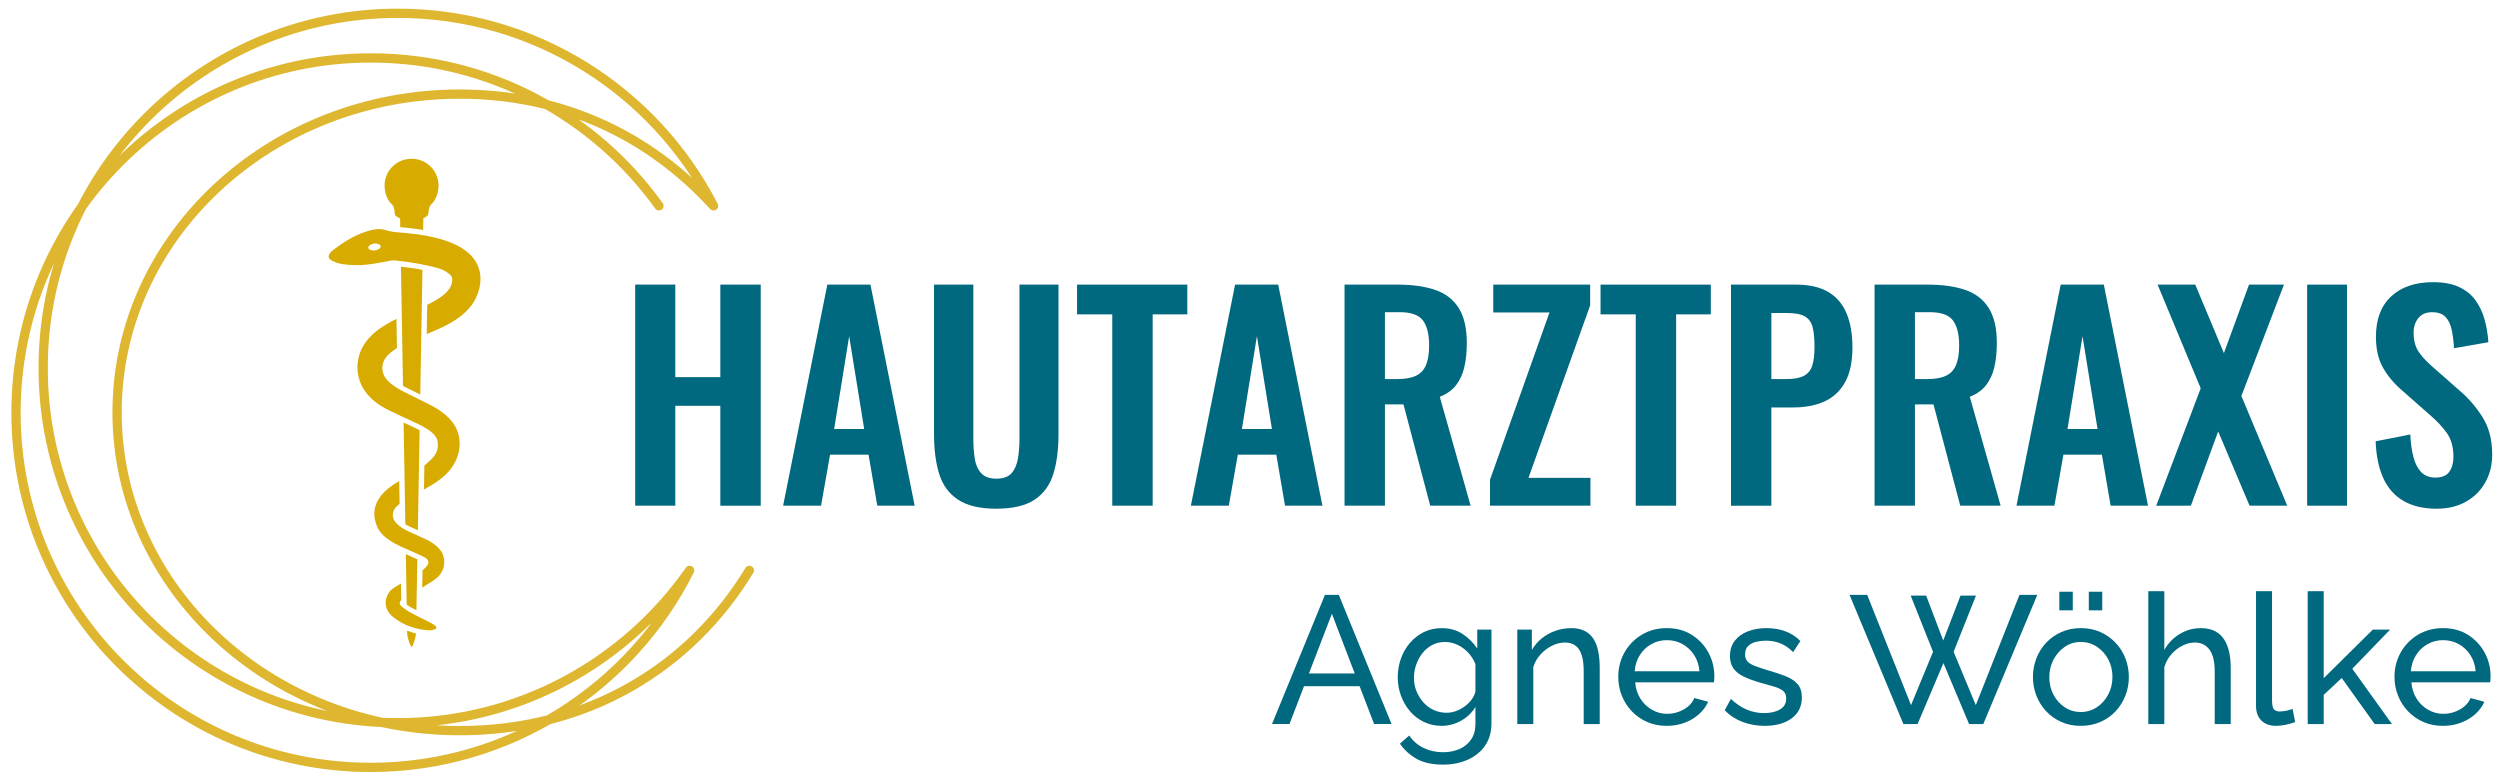<?xml version="1.0" encoding="utf-8"?>
<!-- Generator: Adobe Illustrator 16.0.0, SVG Export Plug-In . SVG Version: 6.00 Build 0)  -->
<!DOCTYPE svg PUBLIC "-//W3C//DTD SVG 1.1//EN" "http://www.w3.org/Graphics/SVG/1.1/DTD/svg11.dtd">
<svg version="1.1" id="Ebene_1" xmlns="http://www.w3.org/2000/svg" xmlns:xlink="http://www.w3.org/1999/xlink" x="0px" y="0px"
	 width="329.75px" height="102.75px" viewBox="0 0 329.75 102.75" enable-background="new 0 0 329.75 102.75" xml:space="preserve">
<g>
	<g>
		<defs>
			<rect id="SVGID_1_" x="1.5" y="1.14" width="327.775" height="106.36"/>
		</defs>
		<clipPath id="SVGID_2_">
			<use xlink:href="#SVGID_1_"  overflow="visible"/>
		</clipPath>
		
			<path clip-path="url(#SVGID_2_)" fill="none" stroke="#DEB630" stroke-width="1.224" stroke-linecap="round" stroke-linejoin="round" d="
			M86.919,27.154C78.427,15.338,64.563,7.642,48.9,7.642c-25.84,0-46.788,20.948-46.788,46.79c0,25.84,20.948,46.787,46.788,46.787
			c18.32,0,34.398-10.593,42.063-25.986c-8.461,12.123-22.541,20.097-38.482,20.097c-25.84,0-46.788-20.948-46.788-46.788
			S26.641,1.753,52.481,1.753c18.159,0,33.901,10.345,41.637,25.404c-8.311-9.111-19.686-14.744-33.483-14.744
			c-24.96,0-45.192,18.795-45.192,41.979c0,23.183,20.232,41.978,45.192,41.978c16.917,0,30.459-8.353,38.205-21.136"/>
	</g>
	<g>
		<defs>
			<rect id="SVGID_3_" x="1.5" y="1.14" width="327.775" height="106.36"/>
		</defs>
		<clipPath id="SVGID_4_">
			<use xlink:href="#SVGID_3_"  overflow="visible"/>
		</clipPath>
		<g clip-path="url(#SVGID_4_)">
			<g enable-background="new    ">
				<path fill="#00687F" d="M83.78,66.701V37.541h5.292v12.204h5.94V37.541h5.328v29.161h-5.328V53.525h-5.94v13.176H83.78z"/>
			</g>
			<g enable-background="new    ">
				<path fill="#00687F" d="M103.293,66.701l5.832-29.161h5.688l5.832,29.161h-4.932l-1.152-6.732h-5.076l-1.188,6.732H103.293z
					 M110.025,56.584h3.96l-1.98-12.239L110.025,56.584z"/>
			</g>
			<g enable-background="new    ">
				<path fill="#00687F" d="M131.407,67.098c-2.16,0-3.84-0.396-5.04-1.189c-1.2-0.791-2.028-1.92-2.484-3.383
					c-0.456-1.465-0.684-3.217-0.684-5.256V37.541h5.184v20.34c0,0.912,0.06,1.77,0.18,2.574c0.12,0.805,0.401,1.451,0.846,1.943
					c0.444,0.492,1.11,0.738,1.998,0.738c0.936,0,1.614-0.246,2.034-0.738c0.419-0.492,0.696-1.139,0.828-1.943
					s0.198-1.662,0.198-2.574v-20.34h5.148V57.27c0,2.039-0.229,3.791-0.685,5.256c-0.456,1.463-1.278,2.592-2.466,3.383
					C135.277,66.701,133.591,67.098,131.407,67.098z"/>
			</g>
			<g enable-background="new    ">
				<path fill="#00687F" d="M146.708,66.701V41.465h-4.644v-3.924h14.544v3.924h-4.572v25.236H146.708z"/>
			</g>
			<g enable-background="new    ">
				<path fill="#00687F" d="M157.076,66.701l5.832-29.161h5.688l5.832,29.161h-4.932l-1.152-6.732h-5.076l-1.188,6.732H157.076z
					 M163.808,56.584h3.96l-1.98-12.239L163.808,56.584z"/>
				<path fill="#00687F" d="M177.344,66.701V37.541h6.983c1.968,0,3.63,0.234,4.986,0.702c1.355,0.468,2.388,1.266,3.096,2.394
					c0.708,1.128,1.063,2.664,1.063,4.608c0,1.176-0.108,2.232-0.324,3.168s-0.582,1.734-1.098,2.394
					c-0.517,0.661-1.23,1.17-2.143,1.529l4.068,14.365h-5.328l-3.528-13.357h-2.447v13.357H177.344z M182.672,49.997h1.655
					c1.032,0,1.854-0.149,2.467-0.45c0.611-0.3,1.049-0.78,1.313-1.44c0.264-0.66,0.396-1.505,0.396-2.538
					c0-1.464-0.271-2.562-0.811-3.294s-1.565-1.098-3.078-1.098h-1.943V49.997z"/>
				<path fill="#00687F" d="M196.531,66.701v-3.42l7.848-22.068h-7.416v-3.672h12.78v2.736l-8.137,22.752h8.172v3.672H196.531z"/>
				<path fill="#00687F" d="M215.755,66.701V41.465h-4.645v-3.924h14.544v3.924h-4.571v25.236H215.755z"/>
			</g>
			<g enable-background="new    ">
				<path fill="#00687F" d="M228.317,66.701V37.541h8.568c1.752,0,3.174,0.324,4.267,0.972c1.092,0.648,1.896,1.59,2.412,2.826
					c0.516,1.236,0.773,2.73,0.773,4.482c0,1.896-0.324,3.426-0.972,4.59c-0.648,1.165-1.555,2.011-2.719,2.539
					s-2.537,0.791-4.121,0.791h-2.881v12.961H228.317z M233.645,49.997h2.017c0.96,0,1.71-0.138,2.25-0.414
					c0.54-0.275,0.911-0.72,1.116-1.332c0.203-0.612,0.306-1.434,0.306-2.466c0-1.056-0.078-1.914-0.233-2.574
					c-0.156-0.66-0.492-1.146-1.008-1.458c-0.518-0.312-1.327-0.468-2.431-0.468h-2.017V49.997z"/>
			</g>
			<g enable-background="new    ">
				<path fill="#00687F" d="M247.254,66.701V37.541h6.984c1.967,0,3.629,0.234,4.985,0.702c1.355,0.468,2.388,1.266,3.096,2.394
					c0.708,1.128,1.063,2.664,1.063,4.608c0,1.176-0.108,2.232-0.324,3.168s-0.582,1.734-1.098,2.394
					c-0.517,0.661-1.23,1.17-2.143,1.529l4.068,14.365h-5.328l-3.528-13.357h-2.447v13.357H247.254z M252.582,49.997h1.656
					c1.031,0,1.854-0.149,2.465-0.45c0.612-0.3,1.051-0.78,1.314-1.44c0.264-0.66,0.396-1.505,0.396-2.538
					c0-1.464-0.271-2.562-0.811-3.294s-1.566-1.098-3.078-1.098h-1.943V49.997z"/>
				<path fill="#00687F" d="M265.973,66.701l5.832-29.161h5.688l5.832,29.161h-4.933l-1.151-6.732h-5.076l-1.188,6.732H265.973z
					 M272.705,56.584h3.96l-1.98-12.239L272.705,56.584z"/>
			</g>
			<g enable-background="new    ">
				<path fill="#00687F" d="M284.405,66.701l5.868-15.48l-5.688-13.68h4.969l3.779,9.036l3.313-9.036h4.607l-5.615,14.688
					l6.047,14.473h-4.967l-4.141-9.793l-3.6,9.793H284.405z"/>
			</g>
			<g enable-background="new    ">
				<path fill="#00687F" d="M304.313,66.701V37.541h5.256v29.161H304.313z"/>
				<path fill="#00687F" d="M321.412,67.098c-1.752,0-3.217-0.344-4.393-1.027s-2.064-1.686-2.664-3.006s-0.936-2.939-1.008-4.859
					l4.572-0.9c0.049,1.129,0.186,2.123,0.414,2.988c0.229,0.863,0.576,1.529,1.045,1.998c0.467,0.467,1.086,0.701,1.854,0.701
					c0.863,0,1.477-0.258,1.836-0.773s0.541-1.17,0.541-1.963c0-1.271-0.289-2.314-0.865-3.131s-1.344-1.633-2.303-2.449
					l-3.674-3.239c-1.031-0.888-1.854-1.877-2.465-2.97c-0.613-1.092-0.918-2.442-0.918-4.05c0-2.304,0.671-4.08,2.016-5.328
					c1.344-1.248,3.18-1.872,5.508-1.872c1.369,0,2.508,0.21,3.42,0.63c0.912,0.42,1.639,1.002,2.178,1.746
					c0.541,0.744,0.941,1.59,1.207,2.538c0.264,0.948,0.432,1.95,0.504,3.006l-4.537,0.792c-0.047-0.912-0.148-1.728-0.305-2.448
					c-0.156-0.72-0.432-1.283-0.828-1.692c-0.396-0.408-0.979-0.612-1.746-0.612c-0.793,0-1.398,0.258-1.818,0.774
					c-0.42,0.517-0.629,1.158-0.629,1.926c0,0.984,0.203,1.794,0.611,2.43c0.408,0.636,0.996,1.291,1.764,1.962l3.637,3.204
					c1.199,1.008,2.225,2.189,3.078,3.547c0.852,1.355,1.277,2.994,1.277,4.914c0,1.391-0.307,2.627-0.918,3.707
					s-1.465,1.926-2.557,2.537C324.155,66.791,322.877,67.098,321.412,67.098z"/>
			</g>
		</g>
	</g>
	<g>
		<defs>
			<rect id="SVGID_5_" x="1.5" y="1.14" width="327.775" height="106.36"/>
		</defs>
		<clipPath id="SVGID_6_">
			<use xlink:href="#SVGID_5_"  overflow="visible"/>
		</clipPath>
		<g clip-path="url(#SVGID_6_)">
			<g enable-background="new    ">
				<path fill="#00687F" d="M174.764,78.459h1.823l6.96,17.041h-2.304l-1.911-4.992h-7.33l-1.919,4.992h-2.304L174.764,78.459z
					 M178.69,88.828l-3.014-7.873l-3.027,7.873H178.69z"/>
			</g>
			<g enable-background="new    ">
				<path fill="#00687F" d="M190.147,95.74c-0.849,0-1.629-0.172-2.34-0.518c-0.713-0.344-1.324-0.814-1.836-1.416
					c-0.513-0.6-0.908-1.283-1.188-2.051s-0.42-1.568-0.42-2.4c0-0.879,0.14-1.711,0.42-2.496c0.28-0.783,0.68-1.477,1.2-2.076
					c0.52-0.6,1.131-1.072,1.836-1.416c0.703-0.344,1.488-0.516,2.352-0.516c1.04,0,1.948,0.252,2.725,0.756
					c0.775,0.504,1.428,1.148,1.955,1.932v-2.496h1.873v12.334c0,1.18-0.285,2.176-0.853,2.988s-1.336,1.43-2.304,1.854
					c-0.969,0.422-2.045,0.633-3.229,0.633c-1.408,0-2.561-0.248-3.455-0.744c-0.896-0.496-1.641-1.168-2.232-2.016l1.224-1.08
					c0.496,0.736,1.14,1.287,1.933,1.656c0.791,0.367,1.635,0.551,2.531,0.551c0.768,0,1.477-0.135,2.125-0.408
					c0.647-0.271,1.167-0.689,1.559-1.25c0.393-0.561,0.589-1.264,0.589-2.109v-2.207c-0.464,0.768-1.101,1.375-1.908,1.824
					C191.895,95.516,191.042,95.74,190.147,95.74z M190.795,94.012c0.447,0,0.879-0.08,1.295-0.24s0.801-0.371,1.152-0.637
					c0.352-0.264,0.648-0.563,0.889-0.898c0.239-0.336,0.398-0.682,0.479-1.033v-3.6c-0.225-0.576-0.544-1.084-0.96-1.523
					c-0.416-0.441-0.889-0.785-1.416-1.033c-0.528-0.248-1.072-0.371-1.633-0.371c-0.64,0-1.211,0.137-1.715,0.408
					s-0.933,0.635-1.285,1.092c-0.352,0.455-0.623,0.963-0.815,1.523s-0.288,1.129-0.288,1.705c0,0.623,0.111,1.211,0.336,1.764
					c0.225,0.551,0.528,1.043,0.912,1.475c0.385,0.434,0.84,0.77,1.368,1.01C189.643,93.891,190.202,94.012,190.795,94.012z"/>
				<path fill="#00687F" d="M211.002,95.5h-2.112v-6.947c0-1.316-0.204-2.279-0.612-2.889c-0.407-0.611-1.027-0.916-1.859-0.916
					c-0.576,0-1.148,0.143-1.716,0.426c-0.568,0.285-1.072,0.668-1.513,1.15c-0.439,0.482-0.756,1.041-0.947,1.672V95.5h-2.112
					V83.043h1.92v2.691c0.336-0.588,0.768-1.096,1.296-1.525c0.528-0.428,1.128-0.762,1.8-1s1.376-0.357,2.112-0.357
					c0.72,0,1.323,0.131,1.812,0.393s0.872,0.627,1.152,1.096s0.48,1.021,0.601,1.656c0.119,0.635,0.18,1.326,0.18,2.072V95.5z"/>
				<path fill="#00687F" d="M219.834,95.74c-0.944,0-1.804-0.172-2.58-0.514c-0.776-0.34-1.448-0.809-2.016-1.404
					c-0.568-0.596-1.009-1.283-1.32-2.061c-0.313-0.779-0.468-1.604-0.468-2.479c0-1.176,0.271-2.246,0.815-3.215
					s1.3-1.748,2.269-2.336c0.968-0.586,2.076-0.881,3.324-0.881c1.264,0,2.363,0.299,3.3,0.895
					c0.936,0.596,1.664,1.375,2.184,2.336s0.78,1.998,0.78,3.111c0,0.158-0.004,0.314-0.012,0.465
					c-0.009,0.15-0.021,0.266-0.036,0.346h-10.393c0.064,0.807,0.292,1.521,0.685,2.146c0.392,0.625,0.899,1.115,1.523,1.471
					c0.624,0.357,1.296,0.535,2.017,0.535c0.768,0,1.491-0.193,2.172-0.576c0.68-0.385,1.147-0.889,1.404-1.512l1.823,0.504
					c-0.272,0.607-0.676,1.15-1.212,1.631s-1.168,0.857-1.896,1.129C221.47,95.604,220.682,95.74,219.834,95.74z M215.611,88.539
					h8.544c-0.064-0.807-0.297-1.518-0.696-2.135c-0.4-0.617-0.912-1.1-1.536-1.447s-1.313-0.521-2.063-0.521
					c-0.736,0-1.416,0.174-2.04,0.521s-1.133,0.83-1.524,1.447C215.902,87.021,215.674,87.732,215.611,88.539z"/>
				<path fill="#00687F" d="M232.77,95.74c-1.04,0-2.016-0.172-2.928-0.518c-0.912-0.344-1.696-0.859-2.353-1.547l0.816-1.488
					c0.72,0.672,1.439,1.152,2.16,1.439c0.72,0.289,1.455,0.432,2.208,0.432c0.863,0,1.567-0.16,2.111-0.484
					c0.544-0.322,0.816-0.801,0.816-1.432c0-0.461-0.141-0.803-0.42-1.025c-0.28-0.221-0.676-0.408-1.188-0.559
					c-0.512-0.15-1.12-0.322-1.823-0.514c-0.864-0.252-1.593-0.523-2.185-0.809s-1.04-0.643-1.344-1.072s-0.456-0.969-0.456-1.619
					c0-0.795,0.208-1.465,0.624-2.014s0.987-0.965,1.716-1.25c0.728-0.287,1.556-0.43,2.484-0.43c0.928,0,1.768,0.145,2.52,0.432
					c0.752,0.289,1.4,0.713,1.944,1.271l-0.96,1.465c-0.496-0.512-1.04-0.893-1.632-1.141c-0.593-0.248-1.257-0.371-1.992-0.371
					c-0.432,0-0.856,0.051-1.272,0.154s-0.76,0.285-1.031,0.547c-0.272,0.262-0.408,0.631-0.408,1.107
					c0,0.396,0.107,0.709,0.324,0.939c0.216,0.23,0.535,0.424,0.96,0.584c0.424,0.158,0.939,0.332,1.548,0.523
					c0.943,0.27,1.764,0.539,2.46,0.809s1.235,0.619,1.62,1.047c0.384,0.428,0.576,1.023,0.576,1.785
					c0,1.174-0.448,2.09-1.345,2.748S234.241,95.74,232.77,95.74z"/>
			</g>
			<g enable-background="new    ">
				<path fill="#00687F" d="M252.016,78.556h2.041l2.256,5.929l2.279-5.929h2.041l-2.953,7.415l2.929,7.033l5.76-14.545h2.353
					L261.593,95.5h-1.872l-3.385-8.041l-3.408,8.041h-1.871l-7.104-17.041h2.328l5.784,14.545l2.904-7.033L252.016,78.556z"/>
			</g>
			<g enable-background="new    ">
				<path fill="#00687F" d="M274.456,95.74c-0.944,0-1.8-0.172-2.567-0.514c-0.769-0.34-1.433-0.809-1.992-1.404
					c-0.561-0.596-0.992-1.283-1.297-2.061c-0.303-0.779-0.455-1.596-0.455-2.455c0-0.873,0.152-1.699,0.455-2.477
					c0.305-0.777,0.736-1.465,1.297-2.061c0.56-0.596,1.228-1.064,2.004-1.406c0.775-0.34,1.636-0.512,2.58-0.512
					c0.928,0,1.775,0.172,2.544,0.512c0.769,0.342,1.436,0.811,2.004,1.406c0.567,0.596,1.004,1.283,1.308,2.061
					c0.305,0.777,0.457,1.604,0.457,2.477c0,0.859-0.152,1.676-0.457,2.455c-0.304,0.777-0.736,1.465-1.296,2.061
					s-1.228,1.064-2.004,1.404C276.26,95.568,275.401,95.74,274.456,95.74z M270.305,89.332c0,0.854,0.188,1.631,0.563,2.326
					c0.376,0.697,0.876,1.248,1.5,1.652c0.624,0.402,1.32,0.605,2.088,0.605c0.769,0,1.468-0.207,2.101-0.617
					c0.631-0.412,1.136-0.971,1.512-1.676c0.375-0.705,0.564-1.484,0.564-2.34s-0.189-1.631-0.564-2.328
					c-0.376-0.695-0.881-1.25-1.512-1.662c-0.633-0.412-1.332-0.617-2.101-0.617c-0.768,0-1.464,0.209-2.088,0.629
					s-1.124,0.979-1.5,1.676C270.492,87.676,270.305,88.461,270.305,89.332z M271.625,80.5v-2.449h1.775V80.5H271.625z
					 M275.512,80.5v-2.449h1.776V80.5H275.512z"/>
				<path fill="#00687F" d="M294.233,95.5h-2.112v-6.947c0-1.268-0.228-2.219-0.684-2.854s-1.108-0.951-1.956-0.951
					c-0.544,0-1.092,0.143-1.645,0.426c-0.552,0.285-1.036,0.668-1.452,1.15s-0.72,1.041-0.911,1.672V95.5h-2.112V77.979h2.112
					v7.755c0.495-0.891,1.172-1.592,2.027-2.109c0.856-0.516,1.78-0.773,2.772-0.773c0.752,0,1.38,0.131,1.884,0.393
					s0.908,0.633,1.212,1.107c0.304,0.477,0.524,1.029,0.66,1.656s0.204,1.314,0.204,2.061V95.5z"/>
				<path fill="#00687F" d="M297.569,77.979h2.112v14.345c0,0.691,0.096,1.117,0.288,1.277c0.191,0.162,0.424,0.242,0.695,0.242
					c0.336,0,0.656-0.037,0.96-0.107c0.304-0.072,0.561-0.148,0.769-0.229l0.336,1.729c-0.353,0.143-0.769,0.264-1.248,0.359
					c-0.48,0.096-0.904,0.145-1.272,0.145c-0.815,0-1.46-0.234-1.932-0.699c-0.472-0.467-0.708-1.117-0.708-1.953V77.979z"/>
			</g>
			<g enable-background="new    ">
				<path fill="#00687F" d="M313.218,95.5l-4.345-6.072l-2.375,2.223v3.85h-2.112V77.979h2.112v11.472l6.479-6.408h2.28
					l-4.992,5.164l5.232,7.293H313.218z"/>
			</g>
			<g enable-background="new    ">
				<path fill="#00687F" d="M322.217,95.74c-0.944,0-1.805-0.172-2.58-0.514c-0.776-0.34-1.448-0.809-2.016-1.404
					c-0.568-0.596-1.008-1.283-1.32-2.061c-0.313-0.779-0.469-1.604-0.469-2.479c0-1.176,0.272-2.246,0.816-3.215
					s1.301-1.748,2.269-2.336c0.968-0.586,2.075-0.881,3.323-0.881c1.264,0,2.365,0.299,3.301,0.895s1.664,1.375,2.184,2.336
					s0.78,1.998,0.78,3.111c0,0.158-0.005,0.314-0.013,0.465s-0.02,0.266-0.035,0.346h-10.393c0.064,0.807,0.292,1.521,0.684,2.146
					c0.393,0.625,0.9,1.115,1.525,1.471c0.623,0.357,1.295,0.535,2.016,0.535c0.768,0,1.491-0.193,2.172-0.576
					c0.68-0.385,1.147-0.889,1.404-1.512l1.824,0.504c-0.273,0.607-0.677,1.15-1.213,1.631s-1.168,0.857-1.896,1.129
					C323.853,95.604,323.065,95.74,322.217,95.74z M317.992,88.539h8.545c-0.064-0.807-0.297-1.518-0.696-2.135
					c-0.4-0.617-0.912-1.1-1.536-1.447s-1.313-0.521-2.064-0.521c-0.736,0-1.416,0.174-2.039,0.521
					c-0.625,0.348-1.133,0.83-1.524,1.447S318.057,87.732,317.992,88.539z"/>
			</g>
		</g>
	</g>
	<g>
		<defs>
			<rect id="SVGID_7_" x="1.5" y="1.14" width="327.775" height="106.36"/>
		</defs>
		<clipPath id="SVGID_8_">
			<use xlink:href="#SVGID_7_"  overflow="visible"/>
		</clipPath>
		<path clip-path="url(#SVGID_8_)" fill="#D8AB00" d="M54.154,80.092c0.254,0.137,0.515,0.262,0.771,0.393
			c0.03-1.69,0.072-3.991,0.121-6.709c-0.506-0.229-1.009-0.459-1.517-0.685c0.045,2.624,0.082,4.899,0.111,6.651
			C53.814,79.857,53.973,79.994,54.154,80.092 M54.775,56.455c-0.513-0.24-1.023-0.482-1.539-0.719
			c0.079,4.644,0.158,9.287,0.229,13.418c0.106,0.059,0.207,0.127,0.318,0.18c0.441,0.209,0.888,0.408,1.333,0.609
			c0.071-4.024,0.152-8.594,0.233-13.197C55.157,56.65,54.97,56.547,54.775,56.455 M55.031,35.463
			c-0.712-0.121-1.429-0.205-2.146-0.29c0.07,4.153,0.167,9.765,0.269,15.719c0.07,0.036,0.137,0.08,0.207,0.116
			c0.689,0.349,1.381,0.694,2.071,1.036c0.108-6.133,0.212-12.006,0.289-16.432C55.491,35.564,55.264,35.502,55.031,35.463
			 M53.698,83.173c0.004,0.185,0.006,0.319,0.006,0.345c0,0.594,0.452,1.813,0.595,1.813c0.141,0,0.53-1.168,0.564-1.768
			C54.463,83.461,54.075,83.332,53.698,83.173 M56.908,26.921c0.406-0.325,0.938-1.313,0.938-2.436c0-1.957-1.586-3.543-3.543-3.543
			c-0.007,0-0.013,0.002-0.019,0.002c-0.007,0-0.013-0.002-0.019-0.002c-1.957,0-3.544,1.586-3.544,3.543
			c0,1.123,0.532,2.111,0.939,2.436c0.406,0.325,0.406,1.29,0.406,1.29c0,0.188,0.283,0.419,0.706,0.601
			c0.004,0.274,0.012,0.679,0.02,1.149c0.111,0.009,0.225,0.018,0.335,0.028c0.901,0.075,1.796,0.193,2.684,0.342
			c0.012-0.619,0.021-1.15,0.026-1.54c0.396-0.179,0.66-0.399,0.66-0.58C56.501,28.211,56.501,27.246,56.908,26.921"/>
	</g>
	<g>
		<defs>
			<rect id="SVGID_9_" x="1.5" y="1.14" width="327.775" height="106.36"/>
		</defs>
		<clipPath id="SVGID_10_">
			<use xlink:href="#SVGID_9_"  overflow="visible"/>
		</clipPath>
		<path clip-path="url(#SVGID_10_)" fill="#D8AB00" d="M51.441,77.95c-0.866,1.153-0.749,2.478,0.369,3.396
			c1.37,1.129,2.991,1.678,4.762,1.793c0.255,0.018,0.522-0.047,0.769-0.125c0.248-0.08,0.281-0.295,0.083-0.463
			c-0.168-0.145-0.359-0.27-0.556-0.369c-0.903-0.465-1.82-0.898-2.715-1.381c-0.422-0.229-0.818-0.512-1.19-0.816
			c-0.286-0.232-0.315-0.522-0.092-0.783c0.003-0.004,0.043-0.028,0.054-0.036c-0.011-0.675-0.023-1.41-0.036-2.209
			C52.28,77.311,51.742,77.652,51.441,77.95 M50.273,65.355c-0.967,1.211-1.15,2.547-0.586,3.972
			c0.322,0.812,0.927,1.428,1.646,1.911c0.503,0.339,1.052,0.619,1.603,0.88c0.991,0.466,2.019,0.86,2.992,1.354
			c0.63,0.32,0.817,0.743,0.225,1.35c-0.104,0.125-0.251,0.257-0.422,0.392c-0.015,0.812-0.027,1.578-0.041,2.292
			c0.954-0.582,1.849-1.154,2.105-1.431c0.603-0.646,0.882-1.412,0.782-2.29c-0.067-0.596-0.34-1.109-0.765-1.534
			c-0.461-0.459-1.003-0.815-1.592-1.095c-0.808-0.381-1.63-0.732-2.438-1.113c-0.563-0.266-1.085-0.602-1.519-1.048
			c-0.595-0.612-0.611-1.461-0.042-2.095c0.147-0.166,0.314-0.314,0.487-0.453c-0.019-0.988-0.034-1.985-0.051-3.01
			C51.767,63.984,50.919,64.547,50.273,65.355 M48.546,44.728c-1.847,2.151-1.872,5.202-0.06,7.313
			c0.752,0.876,1.691,1.523,2.721,2.036c1.175,0.584,2.379,1.112,3.566,1.67c0.785,0.368,1.564,0.749,2.221,1.327
			c0.351,0.311,0.644,0.662,0.726,1.139c0.134,0.782-0.064,1.493-0.573,2.09c-0.344,0.401-0.762,0.746-1.164,1.096
			c0,0-0.006,0.004-0.007,0.006c-0.019,1.066-0.038,2.133-0.056,3.171c0.65-0.384,1.201-0.706,1.355-0.81
			c1.075-0.695,2.039-1.51,2.662-2.644c1.046-1.905,0.987-4.244-0.721-5.972c-0.649-0.655-1.396-1.188-2.213-1.611
			c-1.206-0.624-2.434-1.21-3.646-1.822c-0.787-0.399-1.552-0.837-2.179-1.467c-0.976-0.98-1.002-2.406-0.032-3.395
			c0.34-0.346,0.752-0.627,1.151-0.912c0.002-0.001,0.045-0.022,0.06-0.029c-0.021-1.325-0.045-2.611-0.064-3.85
			c-0.219,0.11-0.427,0.214-0.623,0.318C50.507,43.004,49.412,43.719,48.546,44.728 M50.105,32.733c-0.285,0.3-0.95,0.4-1.316,0.198
			c-0.253-0.139-0.283-0.329-0.077-0.532c0.222-0.218,0.509-0.264,0.884-0.295c0.099,0.03,0.278,0.061,0.435,0.137
			C50.251,32.348,50.272,32.558,50.105,32.733 M61.416,33.065c-0.786-0.595-1.675-1.002-2.607-1.313
			c-1.842-0.613-3.749-0.893-5.677-1.055c-0.776-0.065-1.554-0.091-2.297-0.358c-0.146-0.053-0.308-0.069-0.461-0.092
			c-0.722-0.108-1.401,0.084-2.07,0.295c-1.642,0.52-3.057,1.442-4.407,2.47c-0.14,0.107-0.26,0.246-0.369,0.385
			c-0.274,0.355-0.232,0.679,0.148,0.922c0.229,0.146,0.49,0.256,0.751,0.339c0.902,0.285,1.842,0.307,2.776,0.31
			c1.229,0.004,2.435-0.24,3.641-0.458c0.396-0.071,0.803-0.197,1.192-0.161c1.003,0.092,2.002,0.236,2.993,0.405
			c0.787,0.132,1.564,0.32,2.343,0.504c0.673,0.16,1.315,0.405,1.854,0.846c0.17,0.139,0.353,0.336,0.399,0.535
			c0.088,0.367-0.013,0.742-0.16,1.093c-0.195,0.462-0.54,0.809-0.916,1.127c-0.653,0.552-1.405,0.95-2.171,1.324
			c-0.001,0.001-0.025,0.012-0.03,0.014c-0.021,1.24-0.044,2.531-0.068,3.876c1.436-0.596,2.86-1.21,4.134-2.113
			c1.337-0.95,2.344-2.136,2.766-3.747C63.724,36.14,63.122,34.358,61.416,33.065"/>
	</g>
</g>
</svg>
